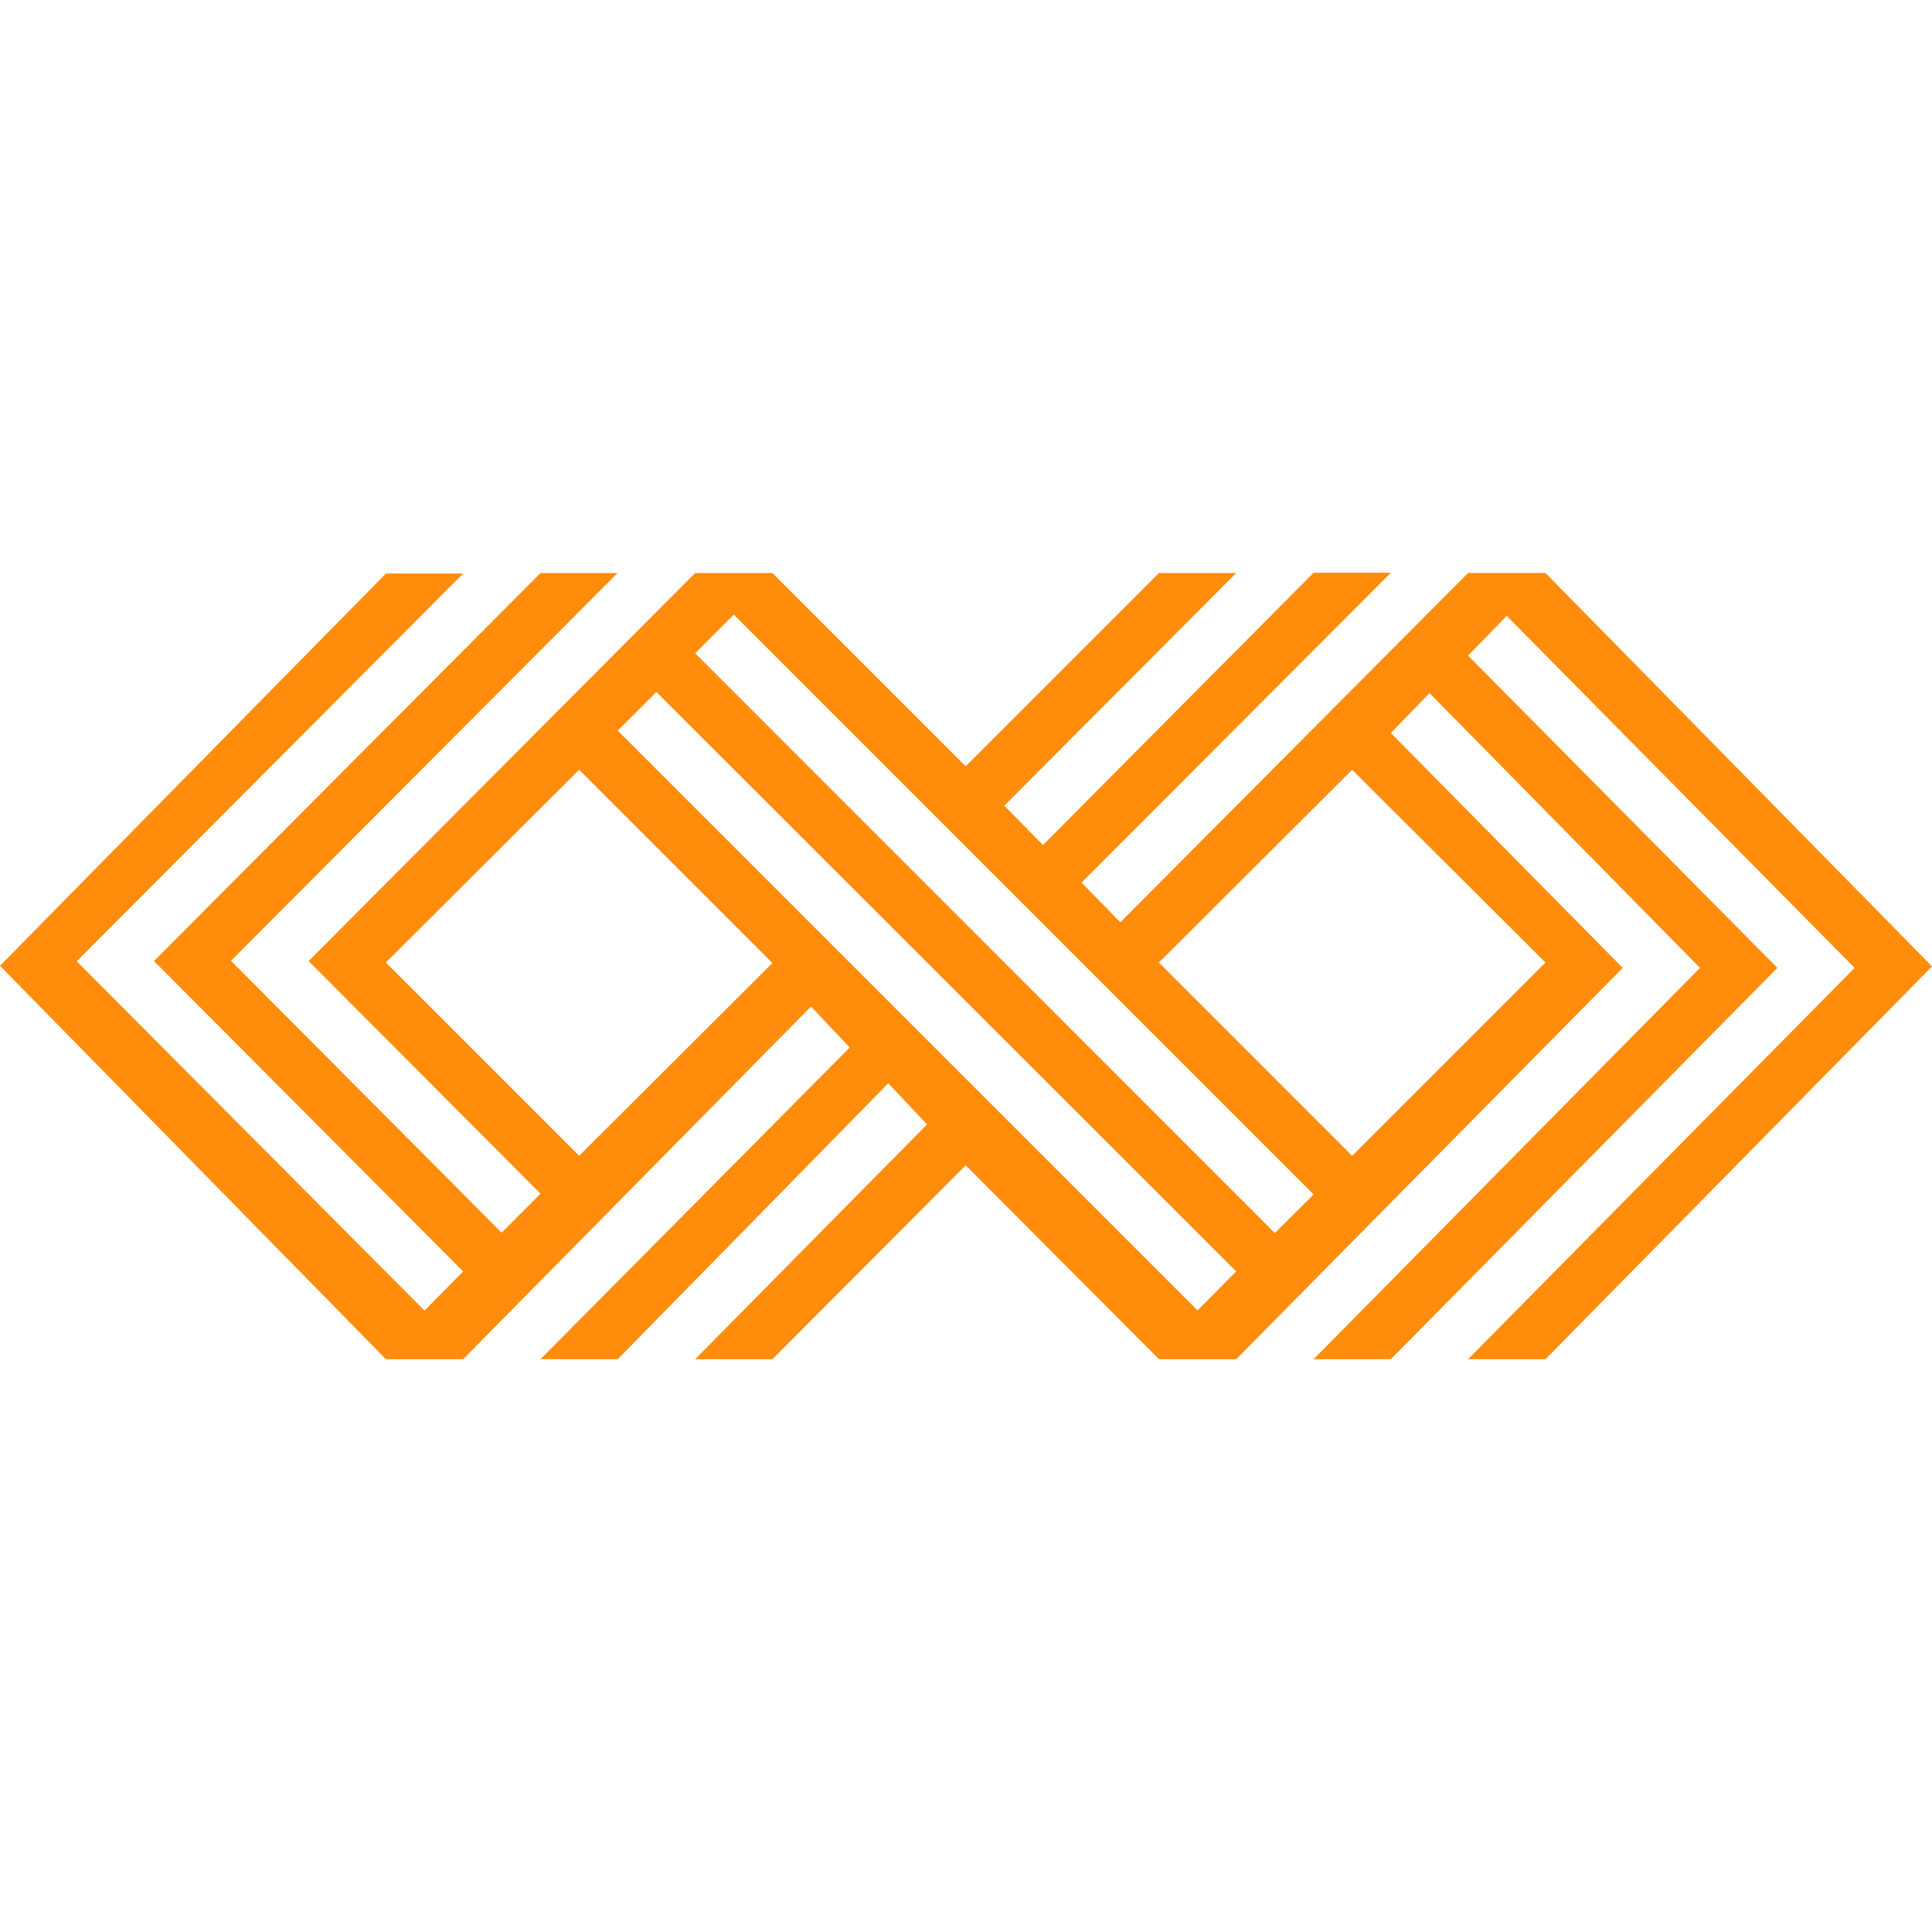 <?xml version="1.0" encoding="UTF-8"?>
<svg xmlns="http://www.w3.org/2000/svg" id="Layer_1" viewBox="0 0 48 48">
  <path d="m38.397,14.236h-1.923l-8.64,8.678-.963-.985,7.684-7.699h-1.919l-6.724,6.765-.96-.978,5.761-5.78h-1.919l-4.802,4.802-4.802-4.802h-1.919l-9.603,9.64,5.761,5.78-.966.969-6.724-6.755,9.603-9.634h-1.913L3.826,23.877l7.681,7.712-.96.972L1.907,23.883l9.6-9.634h-1.919L0,23.995l9.588,9.774h1.919l8.643-8.762.96,1.019-7.681,7.743h1.919l6.721-6.855.963,1.022-5.761,5.833h1.919l4.802-4.817,4.802,4.817h1.919l9.603-9.722-5.761-5.836.96-.991,6.721,6.827-9.6,9.722h1.919l9.603-9.722-7.684-7.758.96-.988,8.643,8.746-9.603,9.722h1.923l9.603-9.759-9.603-9.774Zm-20.166,1.034l14.405,14.405-.963.96-14.402-14.405.96-.96Zm-3.842,13.445l-4.802-4.802,4.802-4.789,4.802,4.802-4.802,4.789Zm15.364,3.842l-14.405-14.405.96-.96,14.405,14.395-.96.969Zm8.643-8.643l-4.802,4.802-4.802-4.802,4.802-4.789,4.802,4.789Z" fill="#ff8c0a"></path>
</svg>
